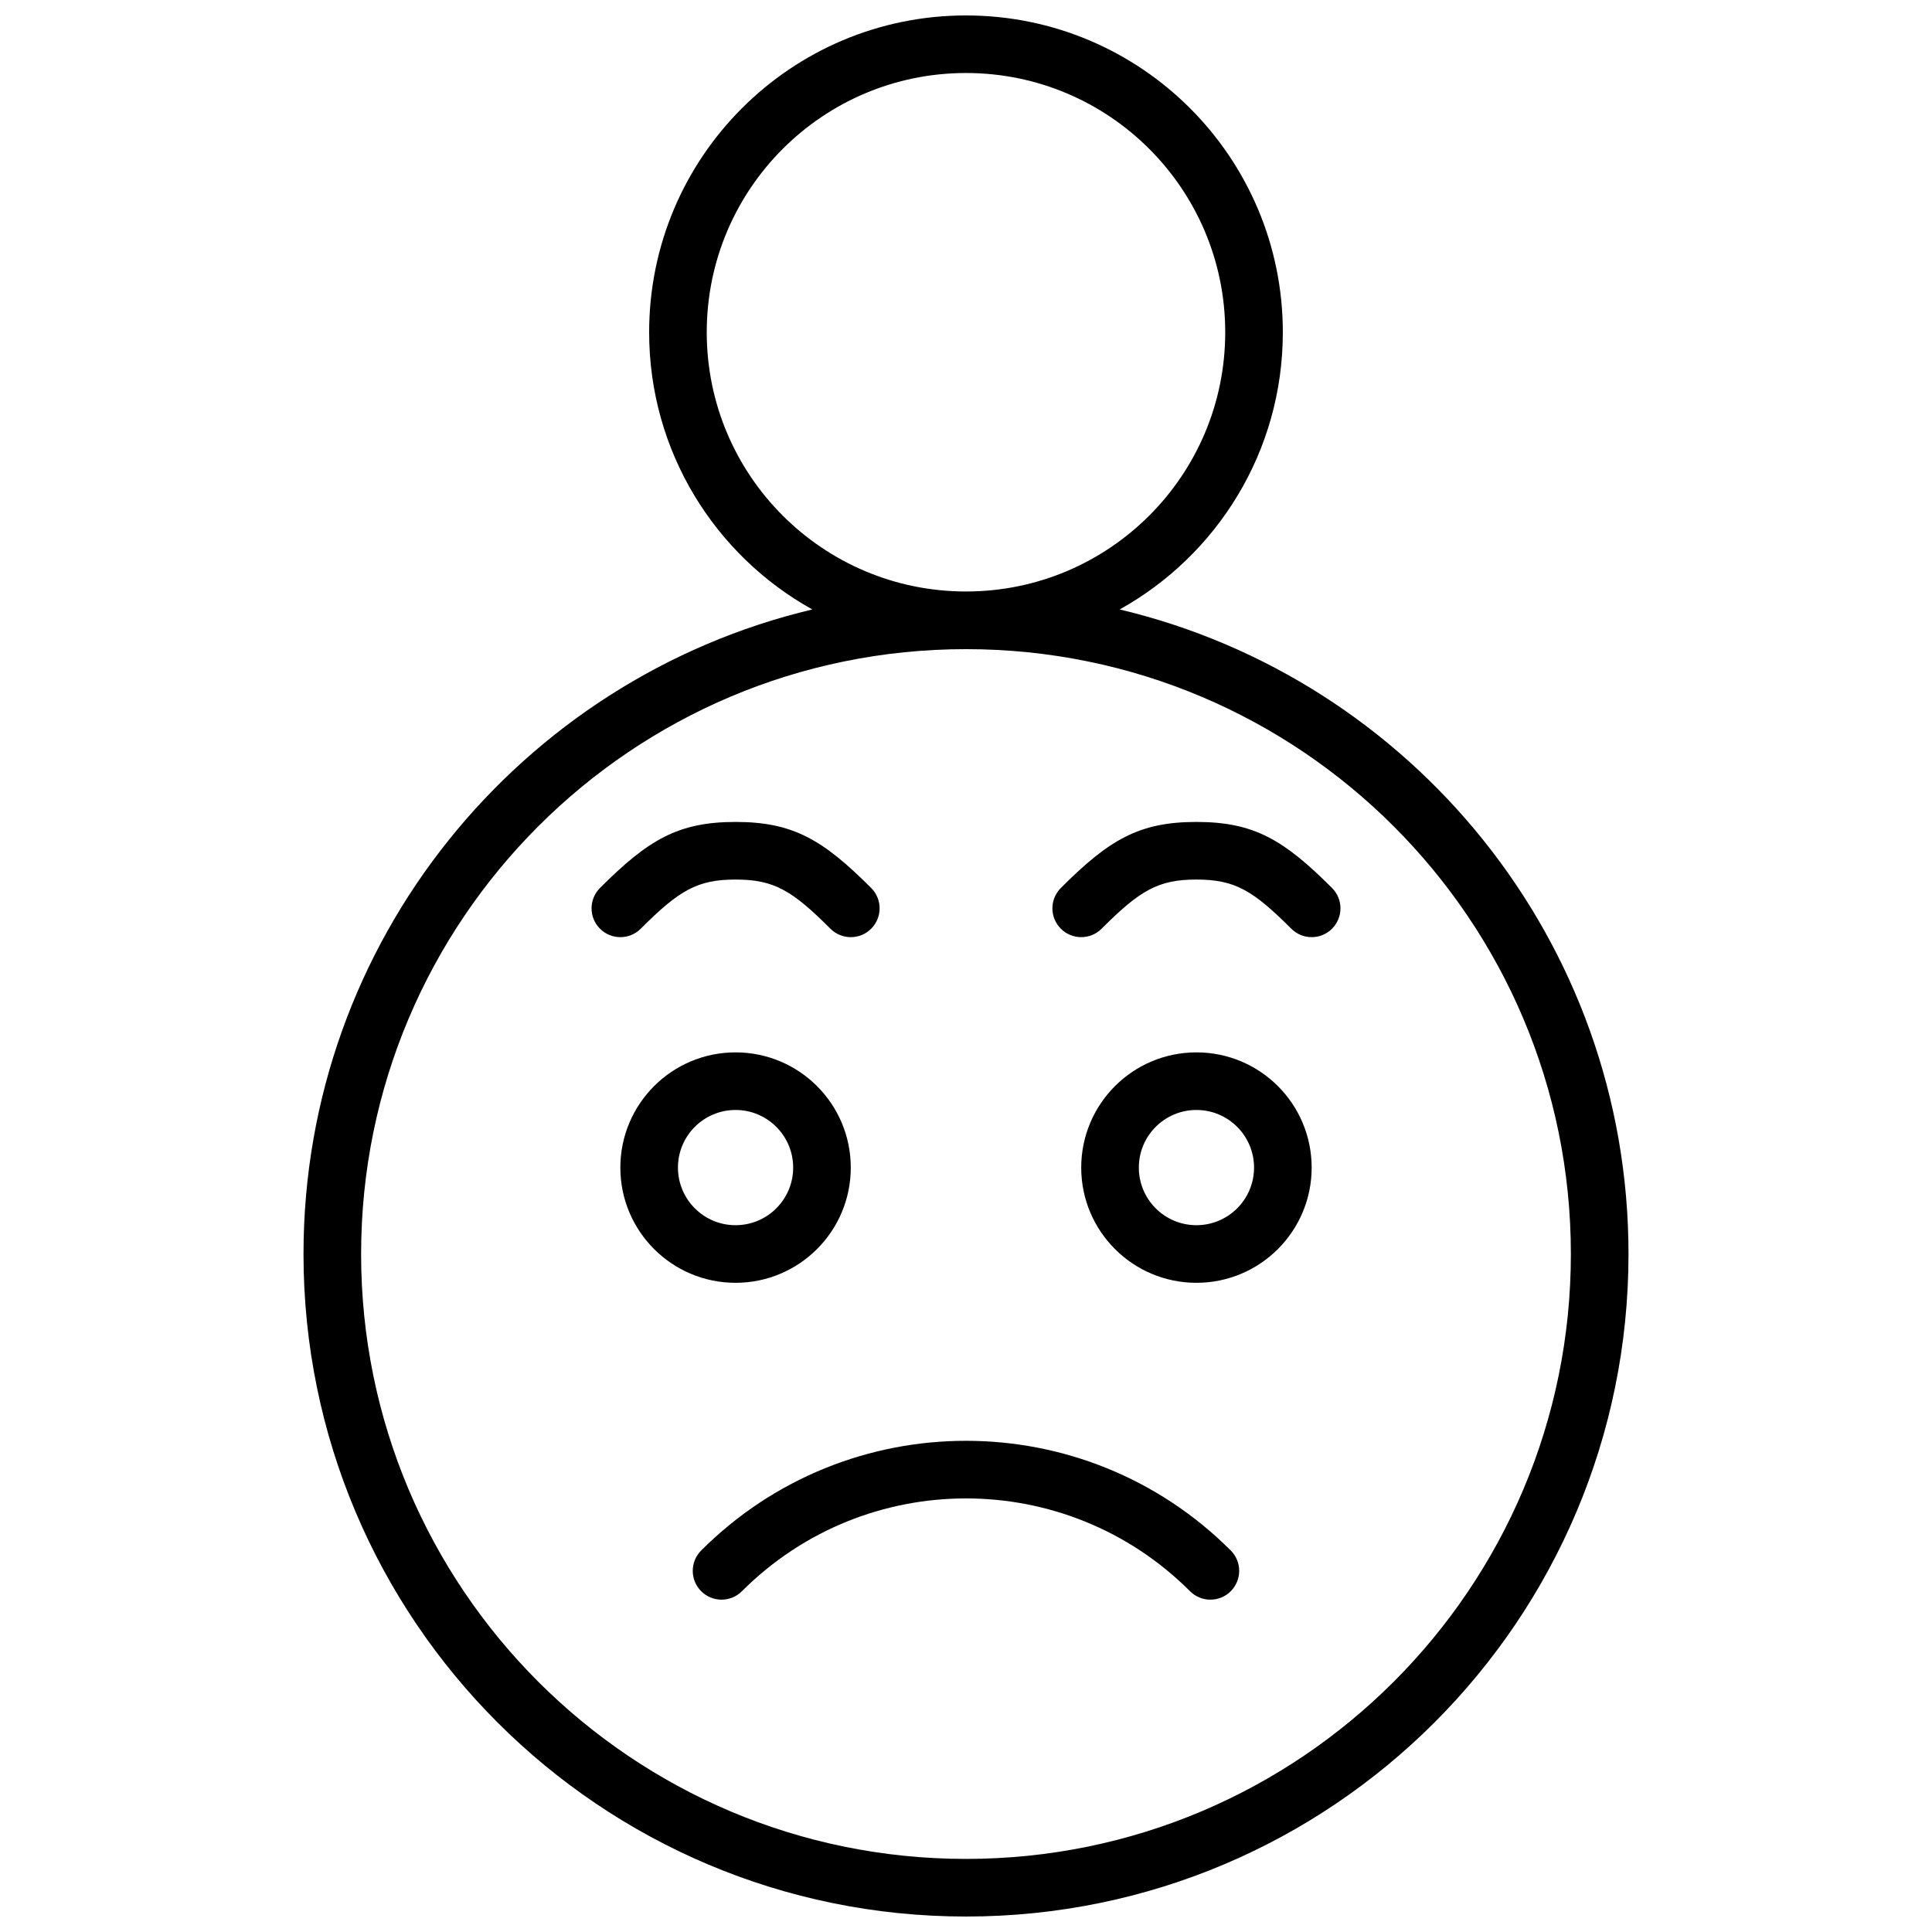 <?xml version="1.0" encoding="UTF-8"?>
<!-- Uploaded to: SVG Repo, www.svgrepo.com, Generator: SVG Repo Mixer Tools -->
<svg width="800px" height="800px" version="1.1" viewBox="144 144 512 512" xmlns="http://www.w3.org/2000/svg">
 <defs>
  <clipPath id="a">
   <path d="m224 148.09h352v503.81h-352z"/>
  </clipPath>
 </defs>
 <g clip-path="url(#a)">
  <path d="m359.27 305.51c-25.789-14.332-43.242-41.852-43.242-73.449 0-46.375 37.594-83.969 83.969-83.969 46.371 0 83.965 37.594 83.965 83.969 0 31.598-17.449 59.117-43.242 73.449 77.328 18.367 134.85 87.875 134.85 170.82 0 96.965-78.605 175.57-175.57 175.57s-175.57-78.605-175.57-175.57c0-82.945 57.516-152.45 134.84-170.82zm40.727 331.12c88.531 0 160.3-71.77 160.3-160.3 0-88.531-71.77-160.3-160.3-160.3-88.535 0-160.3 71.77-160.3 160.3 0 88.535 71.77 160.3 160.3 160.3zm0-335.88c37.941 0 68.699-30.758 68.699-68.699s-30.758-68.703-68.699-68.703c-37.945 0-68.703 30.762-68.703 68.703s30.758 68.699 68.703 68.699zm59.371 264.94c-32.789-32.793-85.957-32.793-118.75 0-2.981 2.981-7.816 2.981-10.797 0s-2.981-7.812 0-10.797c38.754-38.754 101.59-38.754 140.34 0 2.981 2.984 2.981 7.816 0 10.797s-7.812 2.981-10.797 0zm-120.44-81.734c-16.863 0-30.531-13.668-30.531-30.531 0-16.863 13.668-30.535 30.531-30.535 16.863 0 30.535 13.672 30.535 30.535 0 16.863-13.672 30.531-30.535 30.531zm0-15.266c8.434 0 15.27-6.836 15.27-15.266 0-8.434-6.836-15.27-15.27-15.27-8.43 0-15.266 6.836-15.266 15.27 0 8.43 6.836 15.266 15.266 15.266zm122.14 15.266c-16.863 0-30.535-13.668-30.535-30.531 0-16.863 13.672-30.535 30.535-30.535 16.863 0 30.535 13.672 30.535 30.535 0 16.863-13.672 30.531-30.535 30.531zm0-15.266c8.43 0 15.266-6.836 15.266-15.266 0-8.434-6.836-15.27-15.266-15.27-8.434 0-15.266 6.836-15.266 15.27 0 8.43 6.832 15.266 15.266 15.266zm-35.934-89.367c12.758-12.754 20.672-17.5 35.934-17.5 15.262 0 23.176 4.746 35.93 17.5 2.984 2.984 2.984 7.816 0 10.797-2.981 2.981-7.812 2.981-10.793 0-10.148-10.145-14.953-13.031-25.137-13.031s-14.988 2.887-25.137 13.031c-2.981 2.981-7.812 2.981-10.797 0-2.981-2.981-2.981-7.812 0-10.797zm-122.13 0c12.754-12.754 20.668-17.5 35.93-17.5 15.266 0 23.18 4.746 35.934 17.5 2.981 2.984 2.981 7.816 0 10.797-2.981 2.981-7.816 2.981-10.797 0-10.145-10.145-14.953-13.031-25.137-13.031-10.18 0-14.988 2.887-25.137 13.031-2.981 2.981-7.812 2.981-10.793 0-2.981-2.981-2.981-7.812 0-10.797z"/>
 </g>
</svg>